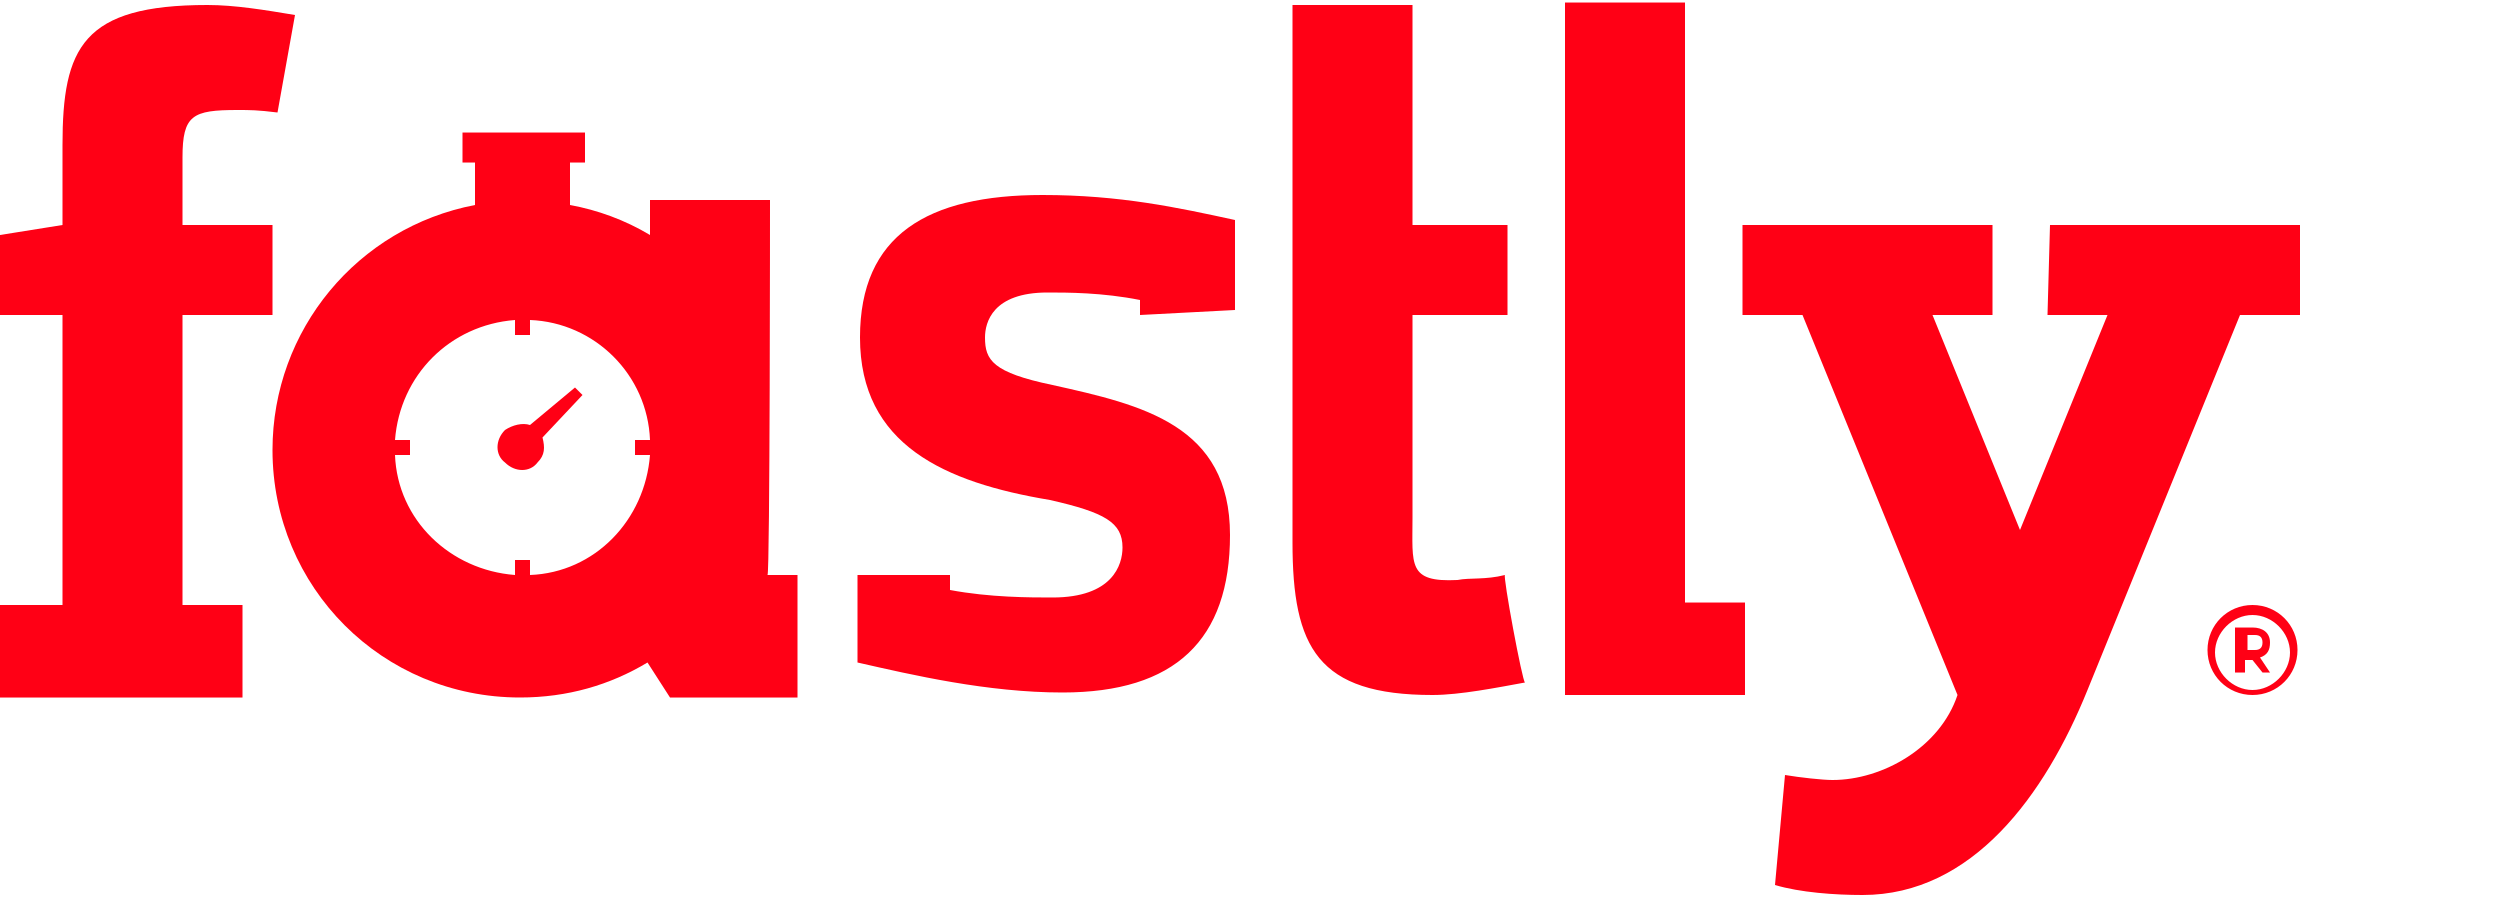 <?xml version="1.0" encoding="utf-8"?>
<!-- Generator: Adobe Illustrator 28.1.0, SVG Export Plug-In . SVG Version: 6.00 Build 0)  -->
<svg version="1.1" id="Layer_1" xmlns="http://www.w3.org/2000/svg" xmlns:xlink="http://www.w3.org/1999/xlink" x="0px" y="0px"
	 viewBox="0 0 100 36" style="enable-background:new 0 0 100 36;" xml:space="preserve">
<style type="text/css">
	.st0{fill:#FF0015;}
</style>
<g>
	<g>
		<path class="st0" d="M62.6,27.8h7.2v-3.7h-2.4v-24h-4.8L62.6,27.8L62.6,27.8z M0,24.2h2.5V12.6H0V9.4L2.5,9V5.8
			c0-3.9,0.8-5.6,5.8-5.6c1.1,0,2.3,0.2,3.5,0.4l-0.7,3.9c-0.8-0.1-1.1-0.1-1.6-0.1c-1.8,0-2.2,0.2-2.2,1.9V9h3.6v3.6H7.3v11.6h2.4
			v3.7H0L0,24.2L0,24.2z M60.2,23c-0.8,0.2-1.4,0.1-1.9,0.2c-2,0.1-1.8-0.6-1.8-2.5v-8.1h3.8V9h-3.8V0.2h-4.8v21.5
			c0,4.2,1,6.1,5.6,6.1c1.1,0,2.6-0.3,3.7-0.5C60.9,27.3,60.1,23,60.2,23z M90.1,24.2c1,0,1.8,0.8,1.8,1.8s-0.8,1.8-1.8,1.8
			c-1,0-1.8-0.8-1.8-1.8c0,0,0,0,0,0C88.3,25,89.1,24.2,90.1,24.2z M90.1,27.6c0.8,0,1.5-0.7,1.5-1.5c0-0.8-0.7-1.5-1.5-1.5
			c-0.8,0-1.5,0.7-1.5,1.5c0,0,0,0,0,0C88.6,26.9,89.3,27.6,90.1,27.6z M90.5,26.9l-0.4-0.5h-0.3v0.5h-0.4v-1.8h0.7
			c0.4,0,0.7,0.2,0.7,0.6c0,0.3-0.1,0.5-0.4,0.6l0.4,0.6L90.5,26.9L90.5,26.9z M89.9,26h0.3c0.2,0,0.3-0.1,0.3-0.3
			c0-0.2-0.1-0.3-0.3-0.3h-0.3C89.9,25.5,89.9,26,89.9,26z M45.6,12.6v-0.6c-1.5-0.3-2.9-0.3-3.7-0.3c-2.2,0-2.5,1.2-2.5,1.8
			c0,0.9,0.3,1.4,2.7,1.9c3.6,0.8,7.1,1.6,7.1,6c0,4.2-2.2,6.3-6.7,6.3c-3,0-6-0.7-8.2-1.2V23H38v0.6c1.6,0.3,3.2,0.3,4.1,0.3
			c2.4,0,2.8-1.3,2.8-2c0-1-0.7-1.4-2.9-1.9c-4.2-0.7-7.6-2.2-7.6-6.5c0-4.1,2.7-5.7,7.3-5.7c3.1,0,5.4,0.5,7.7,1v3.6L45.6,12.6
			L45.6,12.6z M23,15.5L21.2,17c-0.3-0.1-0.7,0-1,0.2c-0.4,0.4-0.4,1,0,1.3c0.4,0.4,1,0.4,1.3,0c0.3-0.3,0.3-0.6,0.2-1l1.6-1.7
			L23,15.5L23,15.5z"/>
		<path class="st0" d="M30.8,8h-4.8v1.4c-1-0.6-2.1-1-3.2-1.2V6.5h0.6V5.3h-4.9v1.2H19v1.7c-4.7,0.9-8.1,5-8.1,9.8
			c0,5.5,4.4,9.9,9.9,9.9c0,0,0,0,0,0c1.9,0,3.6-0.5,5.1-1.4l0.9,1.4h5.1V23h-1.2C30.8,23,30.8,8,30.8,8z M26,18.2
			c-0.2,2.6-2.2,4.7-4.8,4.8v-0.6h-0.6V23c-2.6-0.2-4.7-2.2-4.8-4.8h0.6v-0.6h-0.6C16,15,18,13,20.6,12.8v0.6h0.6v-0.6
			c2.6,0.1,4.7,2.2,4.8,4.8h-0.6v0.6L26,18.2L26,18.2z M82,9h10v3.6h-2.4l-6.1,15c-1.7,4.2-4.6,8.2-9,8.2c-1.1,0-2.5-0.1-3.5-0.4
			l0.4-4.4c0.6,0.1,1.5,0.2,1.9,0.2c2,0,4.3-1.3,5-3.4l-6.2-15.2h-2.4V9h10v3.6h-2.4l3.5,8.6l3.5-8.6h-2.4L82,9L82,9L82,9z"/>
	</g>
</g>
</svg>
